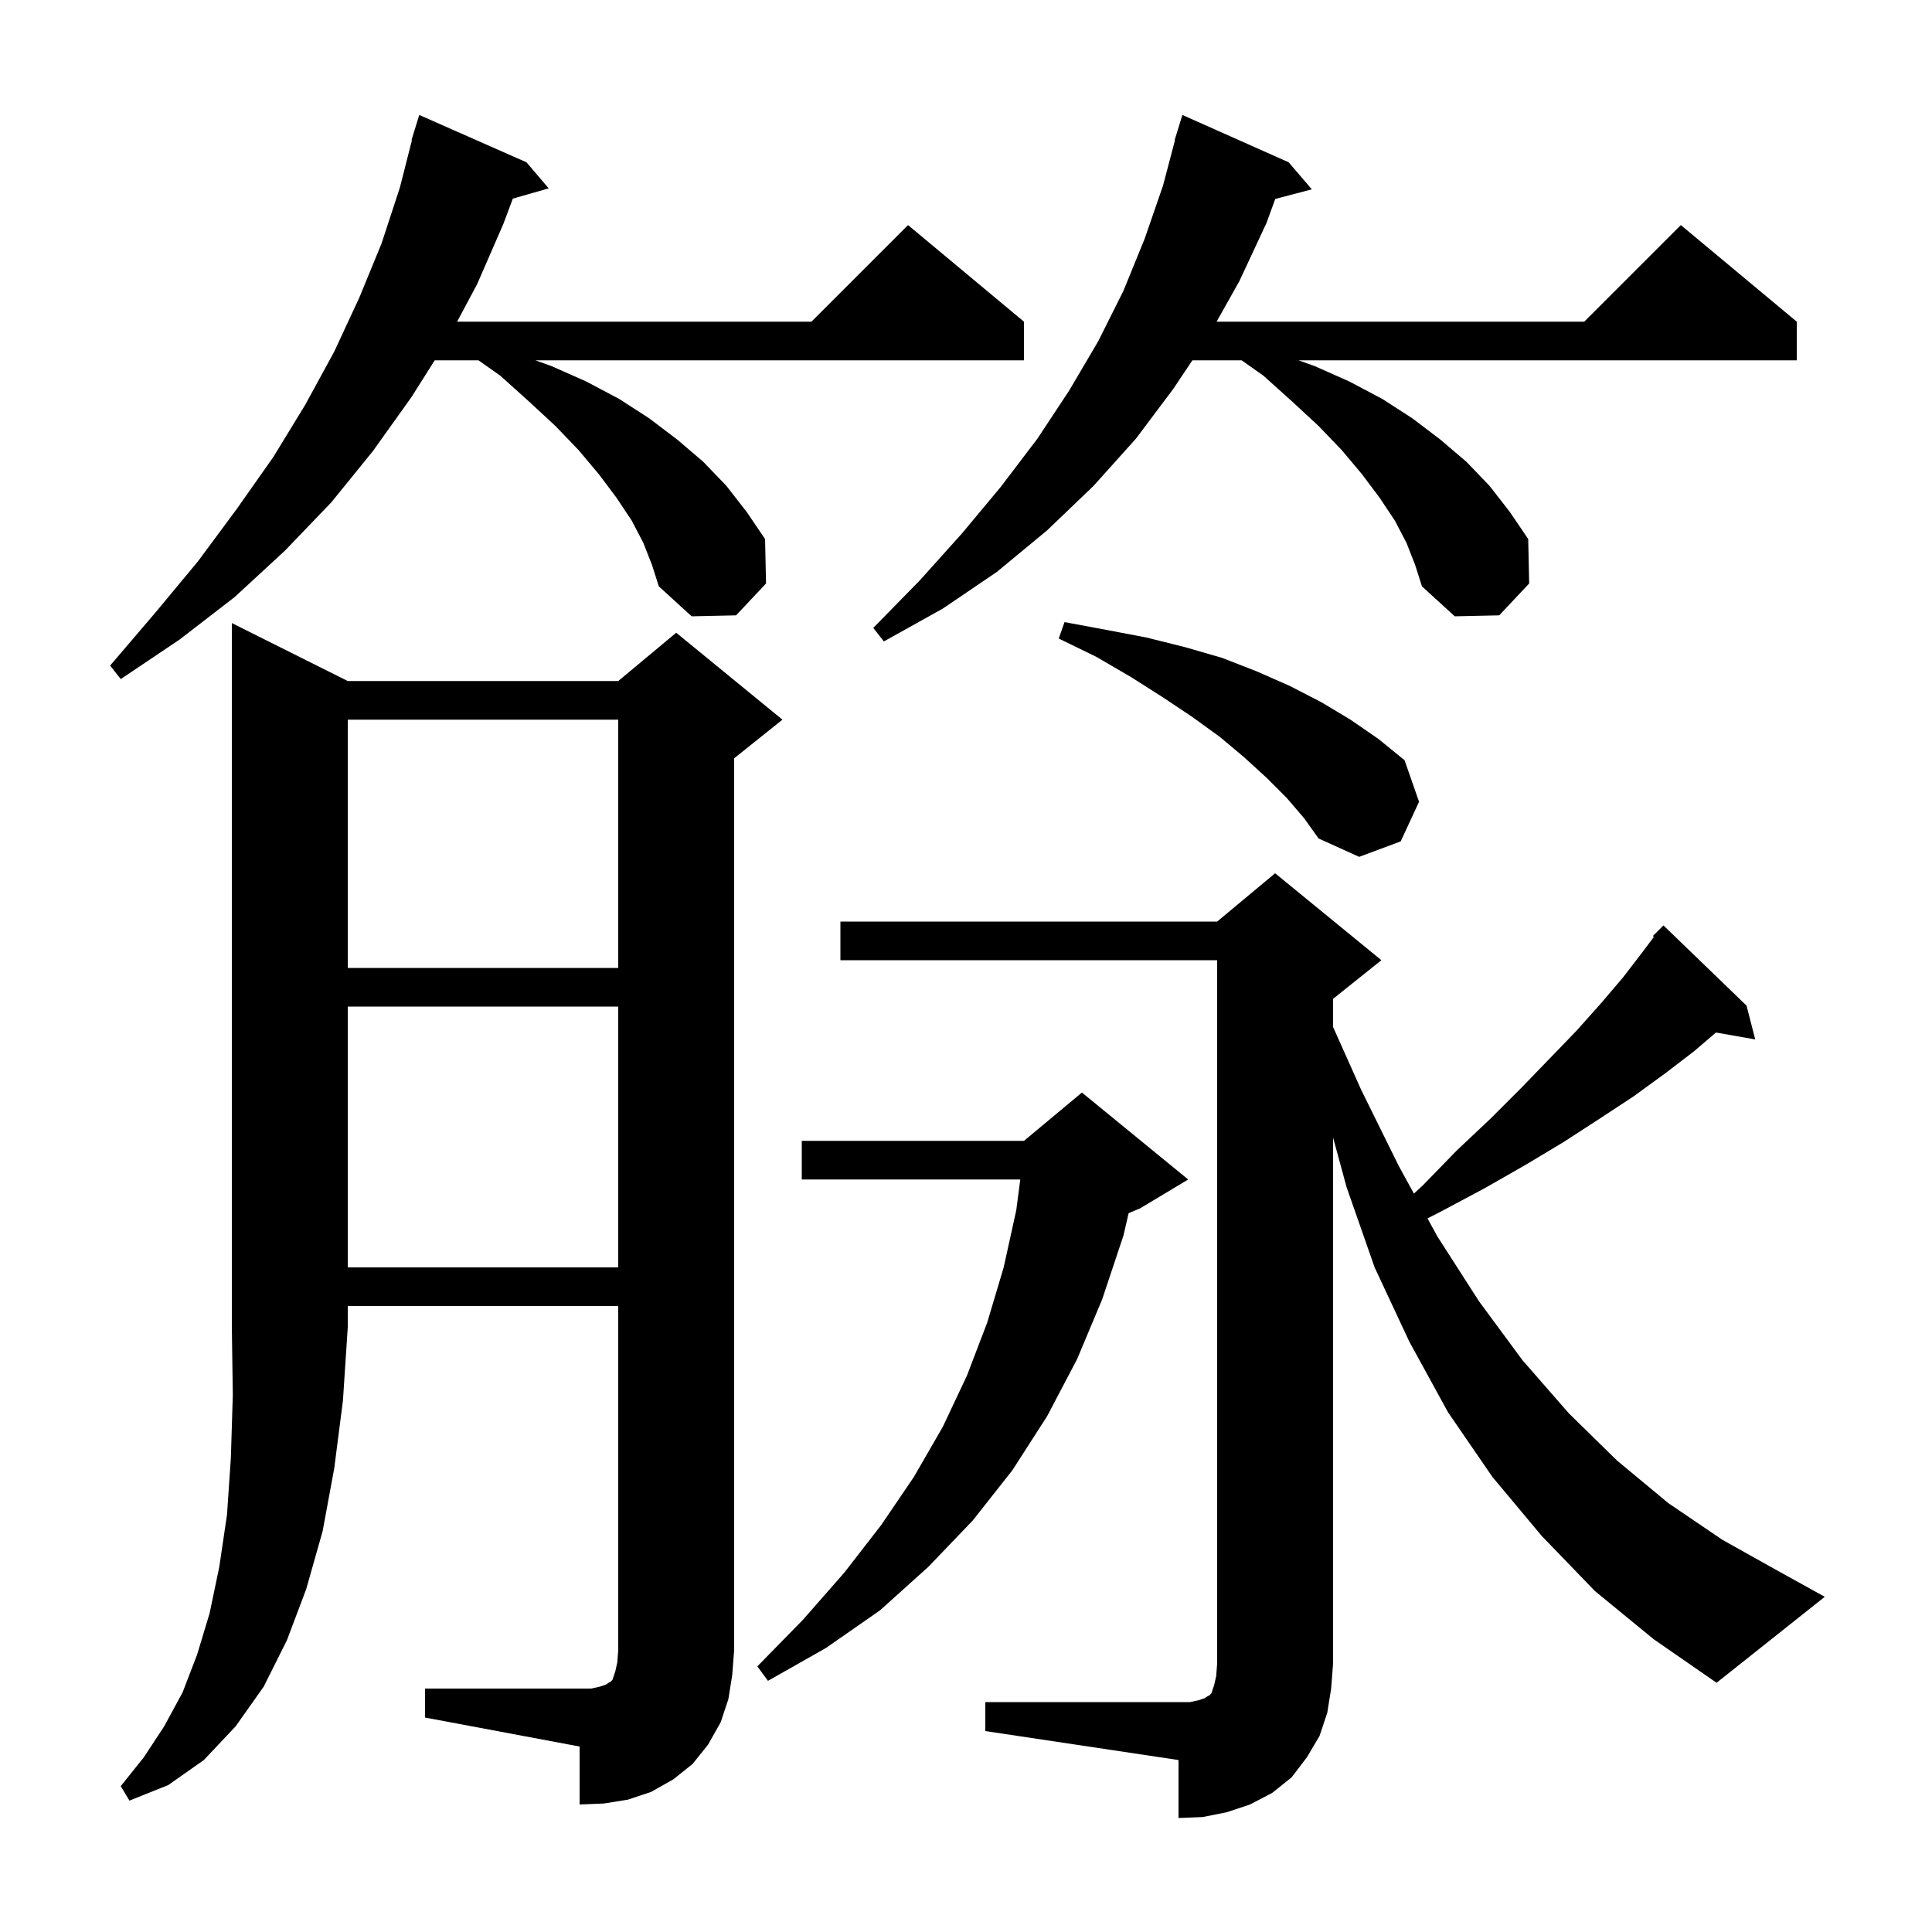 <svg xmlns="http://www.w3.org/2000/svg" xmlns:xlink="http://www.w3.org/1999/xlink" version="1.1" baseProfile="full" viewBox="0 0 200 200" width="200" height="200"><g fill="currentColor"><path d="M 102.0 176.2 L 123.2 176.2 L 124.1 176.0 L 124.7 175.8 L 125.0 175.6 L 125.2 175.5 L 125.4 175.3 L 125.7 174.4 L 125.9 173.5 L 126.0 172.2 L 126.0 99.4 L 87.0 99.4 L 87.0 95.4 L 126.0 95.4 L 132.0 90.4 L 143.0 99.4 L 138.0 103.4 L 138.0 106.313 L 140.9 112.8 L 144.8 120.7 L 146.368 123.561 L 147.3 122.7 L 150.8 119.1 L 154.3 115.8 L 157.5 112.6 L 160.4 109.6 L 163.2 106.7 L 165.7 103.9 L 168.0 101.2 L 170.0 98.6 L 171.212 96.983 L 171.1 96.9 L 172.2 95.8 L 180.8 104.1 L 181.7 107.6 L 177.633 106.886 L 175.4 108.8 L 172.4 111.1 L 169.1 113.5 L 165.6 115.8 L 161.9 118.2 L 157.9 120.6 L 153.7 123.0 L 149.2 125.4 L 147.774 126.128 L 148.8 128.0 L 153.1 134.7 L 157.6 140.8 L 162.4 146.3 L 167.4 151.2 L 172.7 155.6 L 178.3 159.4 L 184.2 162.7 L 188.9 165.3 L 177.7 174.2 L 171.2 169.7 L 165.1 164.7 L 159.6 159.0 L 154.5 152.9 L 149.9 146.2 L 145.9 138.9 L 142.3 131.2 L 139.4 122.9 L 138.0 117.767 L 138.0 172.2 L 137.8 174.8 L 137.4 177.3 L 136.6 179.7 L 135.3 181.9 L 133.7 184.0 L 131.7 185.6 L 129.4 186.8 L 127.0 187.6 L 124.5 188.1 L 122.0 188.2 L 122.0 182.2 L 102.0 179.2 Z M 36.0 70.5 L 64.0 70.5 L 70.0 65.5 L 81.0 74.5 L 76.0 78.5 L 76.0 170.8 L 75.8 173.4 L 75.4 175.9 L 74.6 178.3 L 73.3 180.6 L 71.7 182.6 L 69.7 184.2 L 67.4 185.5 L 65.0 186.3 L 62.5 186.7 L 60.0 186.8 L 60.0 180.8 L 44.0 177.8 L 44.0 174.8 L 61.2 174.8 L 62.1 174.6 L 62.7 174.4 L 63.0 174.2 L 63.2 174.1 L 63.4 173.9 L 63.7 173.0 L 63.9 172.1 L 64.0 170.8 L 64.0 135.2 L 36.0 135.2 L 36.0 137.4 L 35.5 145.0 L 34.6 152.0 L 33.4 158.5 L 31.7 164.5 L 29.7 169.8 L 27.3 174.6 L 24.4 178.7 L 21.1 182.2 L 17.4 184.8 L 13.4 186.4 L 12.5 184.9 L 14.9 181.9 L 17.0 178.7 L 18.9 175.2 L 20.4 171.3 L 21.7 167.0 L 22.7 162.2 L 23.5 156.8 L 23.9 150.9 L 24.1 144.4 L 24.0 137.4 L 24.0 64.5 Z M 123.0 122.1 L 118.0 125.1 L 116.837 125.585 L 116.3 127.9 L 114.1 134.5 L 111.5 140.7 L 108.4 146.6 L 104.8 152.2 L 100.7 157.4 L 96.1 162.2 L 91.1 166.7 L 85.5 170.6 L 79.5 174.0 L 78.4 172.5 L 83.1 167.7 L 87.4 162.8 L 91.2 157.9 L 94.6 152.9 L 97.6 147.7 L 100.1 142.4 L 102.2 136.9 L 103.9 131.2 L 105.2 125.3 L 105.62 122.1 L 83.0 122.1 L 83.0 118.1 L 106.0 118.1 L 112.0 113.1 Z M 36.0 104.2 L 36.0 131.2 L 64.0 131.2 L 64.0 104.2 Z M 36.0 74.5 L 36.0 100.2 L 64.0 100.2 L 64.0 74.5 Z M 133.2 82.6 L 131.1 80.5 L 128.8 78.4 L 126.3 76.3 L 123.4 74.2 L 120.4 72.2 L 117.1 70.1 L 113.5 68.0 L 109.6 66.1 L 110.2 64.4 L 114.5 65.2 L 118.7 66.0 L 122.7 67.0 L 126.5 68.1 L 130.1 69.5 L 133.5 71.0 L 136.8 72.7 L 139.8 74.5 L 142.7 76.5 L 145.4 78.7 L 146.9 83.0 L 145.0 87.1 L 140.7 88.7 L 136.5 86.8 L 135.0 84.7 Z M 66.6 56.2 L 65.4 53.9 L 63.8 51.5 L 62.0 49.1 L 59.9 46.6 L 57.5 44.1 L 54.8 41.6 L 51.8 38.9 L 49.533 37.3 L 45.0 37.3 L 42.6 41.1 L 38.6 46.7 L 34.3 52.0 L 29.5 57.0 L 24.3 61.8 L 18.6 66.2 L 12.5 70.3 L 11.4 68.9 L 16.1 63.4 L 20.5 58.1 L 24.5 52.7 L 28.3 47.3 L 31.6 41.9 L 34.6 36.4 L 37.2 30.8 L 39.5 25.2 L 41.4 19.4 L 42.644 14.508 L 42.6 14.5 L 42.863 13.644 L 42.9 13.5 L 42.907 13.502 L 43.4 11.9 L 54.5 16.8 L 56.8 19.5 L 53.09 20.56 L 52.1 23.2 L 49.4 29.4 L 47.32 33.3 L 84.0 33.3 L 94.0 23.3 L 106.0 33.3 L 106.0 37.3 L 55.429 37.3 L 57.1 37.9 L 60.7 39.5 L 64.1 41.3 L 67.2 43.3 L 70.1 45.5 L 72.8 47.8 L 75.2 50.3 L 77.3 53.0 L 79.2 55.8 L 79.3 60.4 L 76.2 63.7 L 71.6 63.8 L 68.2 60.7 L 67.5 58.5 Z M 145.6 56.2 L 144.4 53.9 L 142.8 51.5 L 141.0 49.1 L 138.9 46.6 L 136.5 44.1 L 133.8 41.6 L 130.8 38.9 L 128.533 37.3 L 123.433 37.3 L 121.5 40.2 L 117.6 45.4 L 113.2 50.3 L 108.4 54.9 L 103.2 59.2 L 97.6 63.0 L 91.5 66.4 L 90.4 65.0 L 95.2 60.1 L 99.6 55.2 L 103.6 50.4 L 107.4 45.4 L 110.7 40.4 L 113.7 35.3 L 116.3 30.1 L 118.5 24.7 L 120.4 19.2 L 121.635 14.507 L 121.6 14.5 L 121.855 13.673 L 121.9 13.5 L 121.907 13.502 L 122.4 11.9 L 133.4 16.8 L 135.8 19.6 L 132.014 20.596 L 131.1 23.1 L 128.3 29.1 L 125.942 33.3 L 164.0 33.3 L 174.0 23.3 L 186.0 33.3 L 186.0 37.3 L 134.429 37.3 L 136.1 37.9 L 139.7 39.5 L 143.1 41.3 L 146.2 43.3 L 149.1 45.5 L 151.8 47.8 L 154.2 50.3 L 156.3 53.0 L 158.2 55.8 L 158.3 60.4 L 155.2 63.7 L 150.6 63.8 L 147.2 60.7 L 146.5 58.5 Z "/></g></svg>